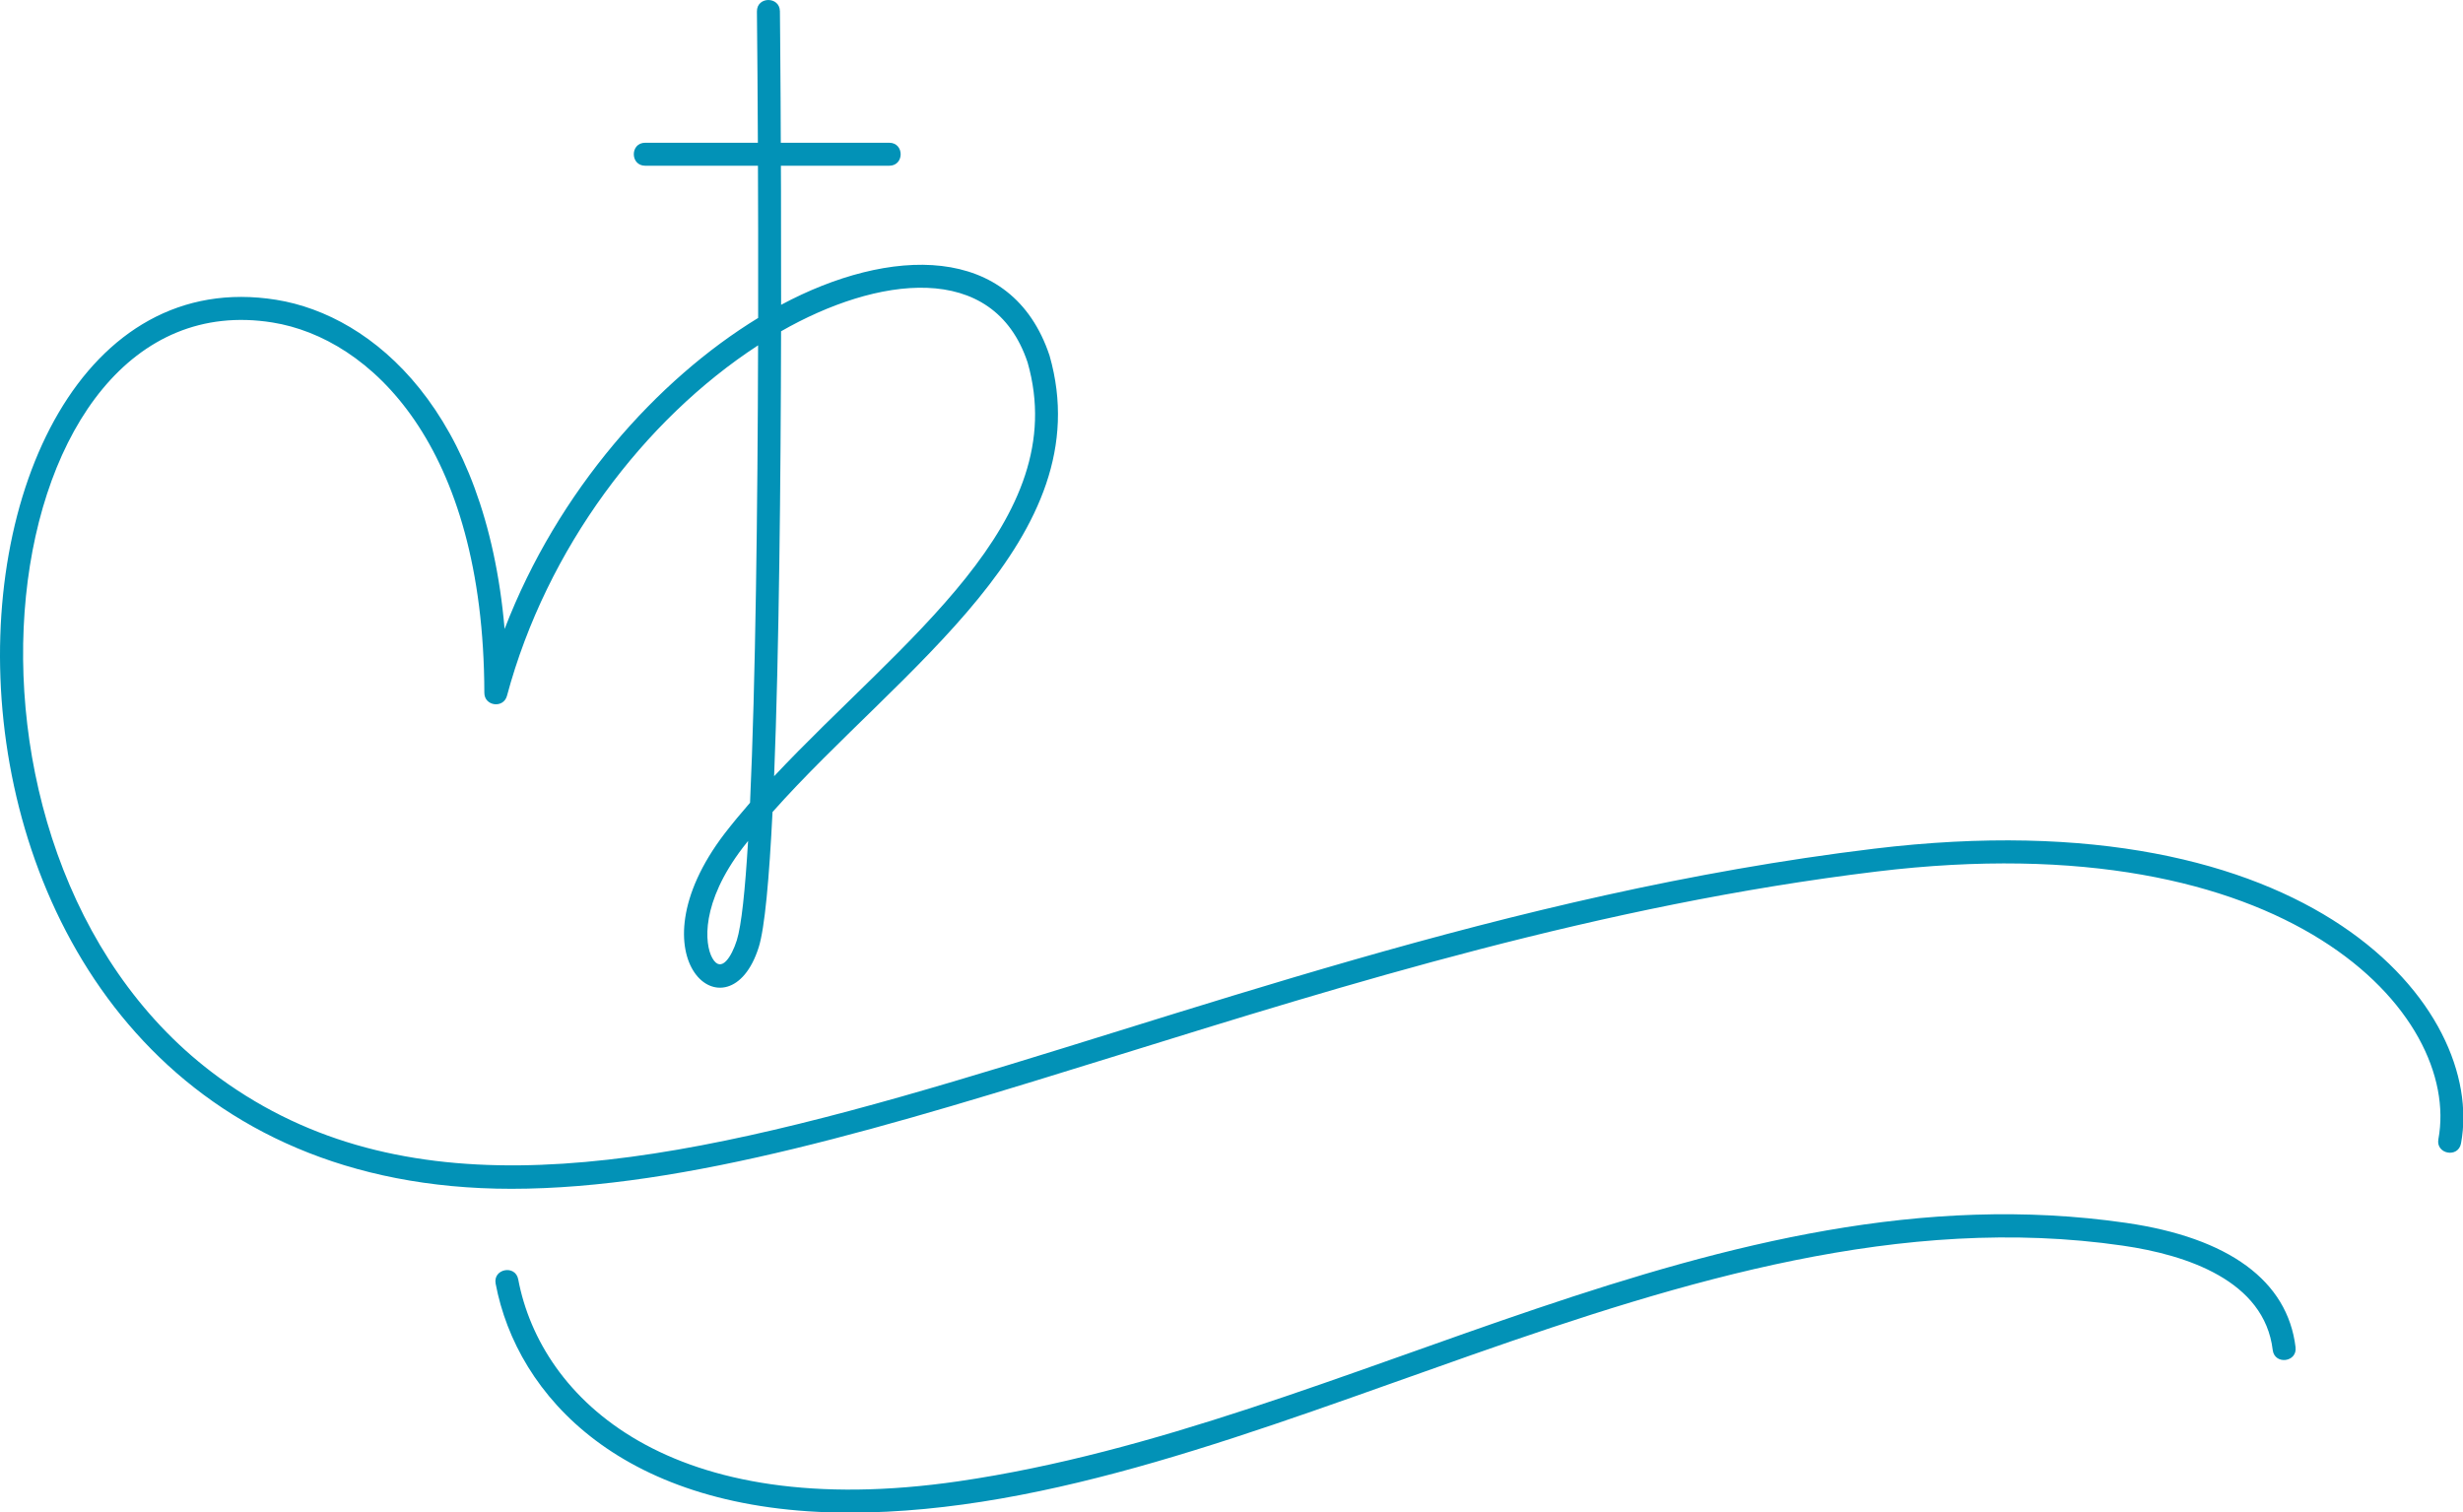 <?xml version="1.0" encoding="UTF-8" standalone="no"?><svg xmlns="http://www.w3.org/2000/svg" xmlns:xlink="http://www.w3.org/1999/xlink" fill="#000000" height="197.7" preserveAspectRatio="xMidYMid meet" version="1" viewBox="0.0 0.0 321.9 197.7" width="321.9" zoomAndPan="magnify"><defs><clipPath id="a"><path d="M 0 0 L 321.941 0 L 321.941 156 L 0 156 Z M 0 0"/></clipPath><clipPath id="b"><path d="M 64 158 L 301 158 L 301 197.73 L 64 197.73 Z M 64 158"/></clipPath></defs><g><g clip-path="url(#a)" id="change1_1"><path d="M 102.082 43.305 C 102.039 62.715 101.824 85.062 101.172 101.465 C 117.852 83.695 140.242 68.168 134.301 47.375 C 129.816 33.93 114.527 36.18 102.082 43.305 Z M 97.77 109.926 C 97.539 110.215 97.312 110.5 97.09 110.789 C 91.578 118.008 92.062 123.395 93.094 125.234 C 94.262 127.324 95.641 124.988 96.293 122.926 C 96.902 121.008 97.387 116.367 97.77 109.926 Z M 66.84 155.398 C -19 155.402 -14.074 31.133 36.098 39.188 C 48.801 41.23 63.48 53.789 65.949 82.219 C 72.91 64.105 85.902 49.613 99.086 41.562 C 99.113 25.723 99.027 11.094 98.926 1.504 C 98.906 -0.496 101.91 -0.492 101.93 1.473 C 101.938 1.902 102.109 18.738 102.086 39.844 C 116.191 32.293 132.223 31.637 137.172 46.488 C 143.988 70.344 117.555 87.473 100.965 106.145 C 100.531 114.875 99.949 121.34 99.156 123.836 C 95.285 136.043 82.152 125.395 94.707 108.957 C 95.754 107.602 96.867 106.262 98.027 104.93 C 98.746 89.332 99.02 66.414 99.078 45.141 C 84.215 54.82 71.441 71.656 66.258 90.957 C 65.805 92.641 63.305 92.316 63.301 90.57 C 63.227 58.109 48.344 44.203 35.617 42.156 C -1.297 36.219 -10.754 110.848 27.668 140.145 C 74.637 175.957 148.609 122.613 244.898 110.945 C 302.414 103.973 324.883 131.945 321.641 149.461 C 321.277 151.422 318.324 150.867 318.684 148.914 C 321.703 132.613 299.273 107.383 245.262 113.926 C 173.086 122.676 112.512 155.395 66.84 155.398" fill="#0292b7"/></g><g id="change1_3"><path d="M 116.219 21.664 L 84.324 21.664 C 82.34 21.664 82.336 18.66 84.324 18.66 L 116.219 18.66 C 118.207 18.66 118.211 21.664 116.219 21.664" fill="#0292b7"/></g><g clip-path="url(#b)" id="change1_2"><path d="M 111.004 197.73 C 81.363 197.73 67.547 182.469 64.777 167.793 C 64.41 165.844 67.363 165.281 67.73 167.238 C 70.676 182.848 87.52 199.125 125.289 193.629 C 176.469 186.18 224.688 152.145 277.867 159.852 C 291.312 161.805 298.973 167.426 300.016 176.109 C 300.254 178.086 297.27 178.441 297.031 176.469 C 295.941 167.387 285.773 164.035 277.434 162.828 C 219.82 154.469 163.418 197.73 111.004 197.73" fill="#0292b7"/></g></g></svg>